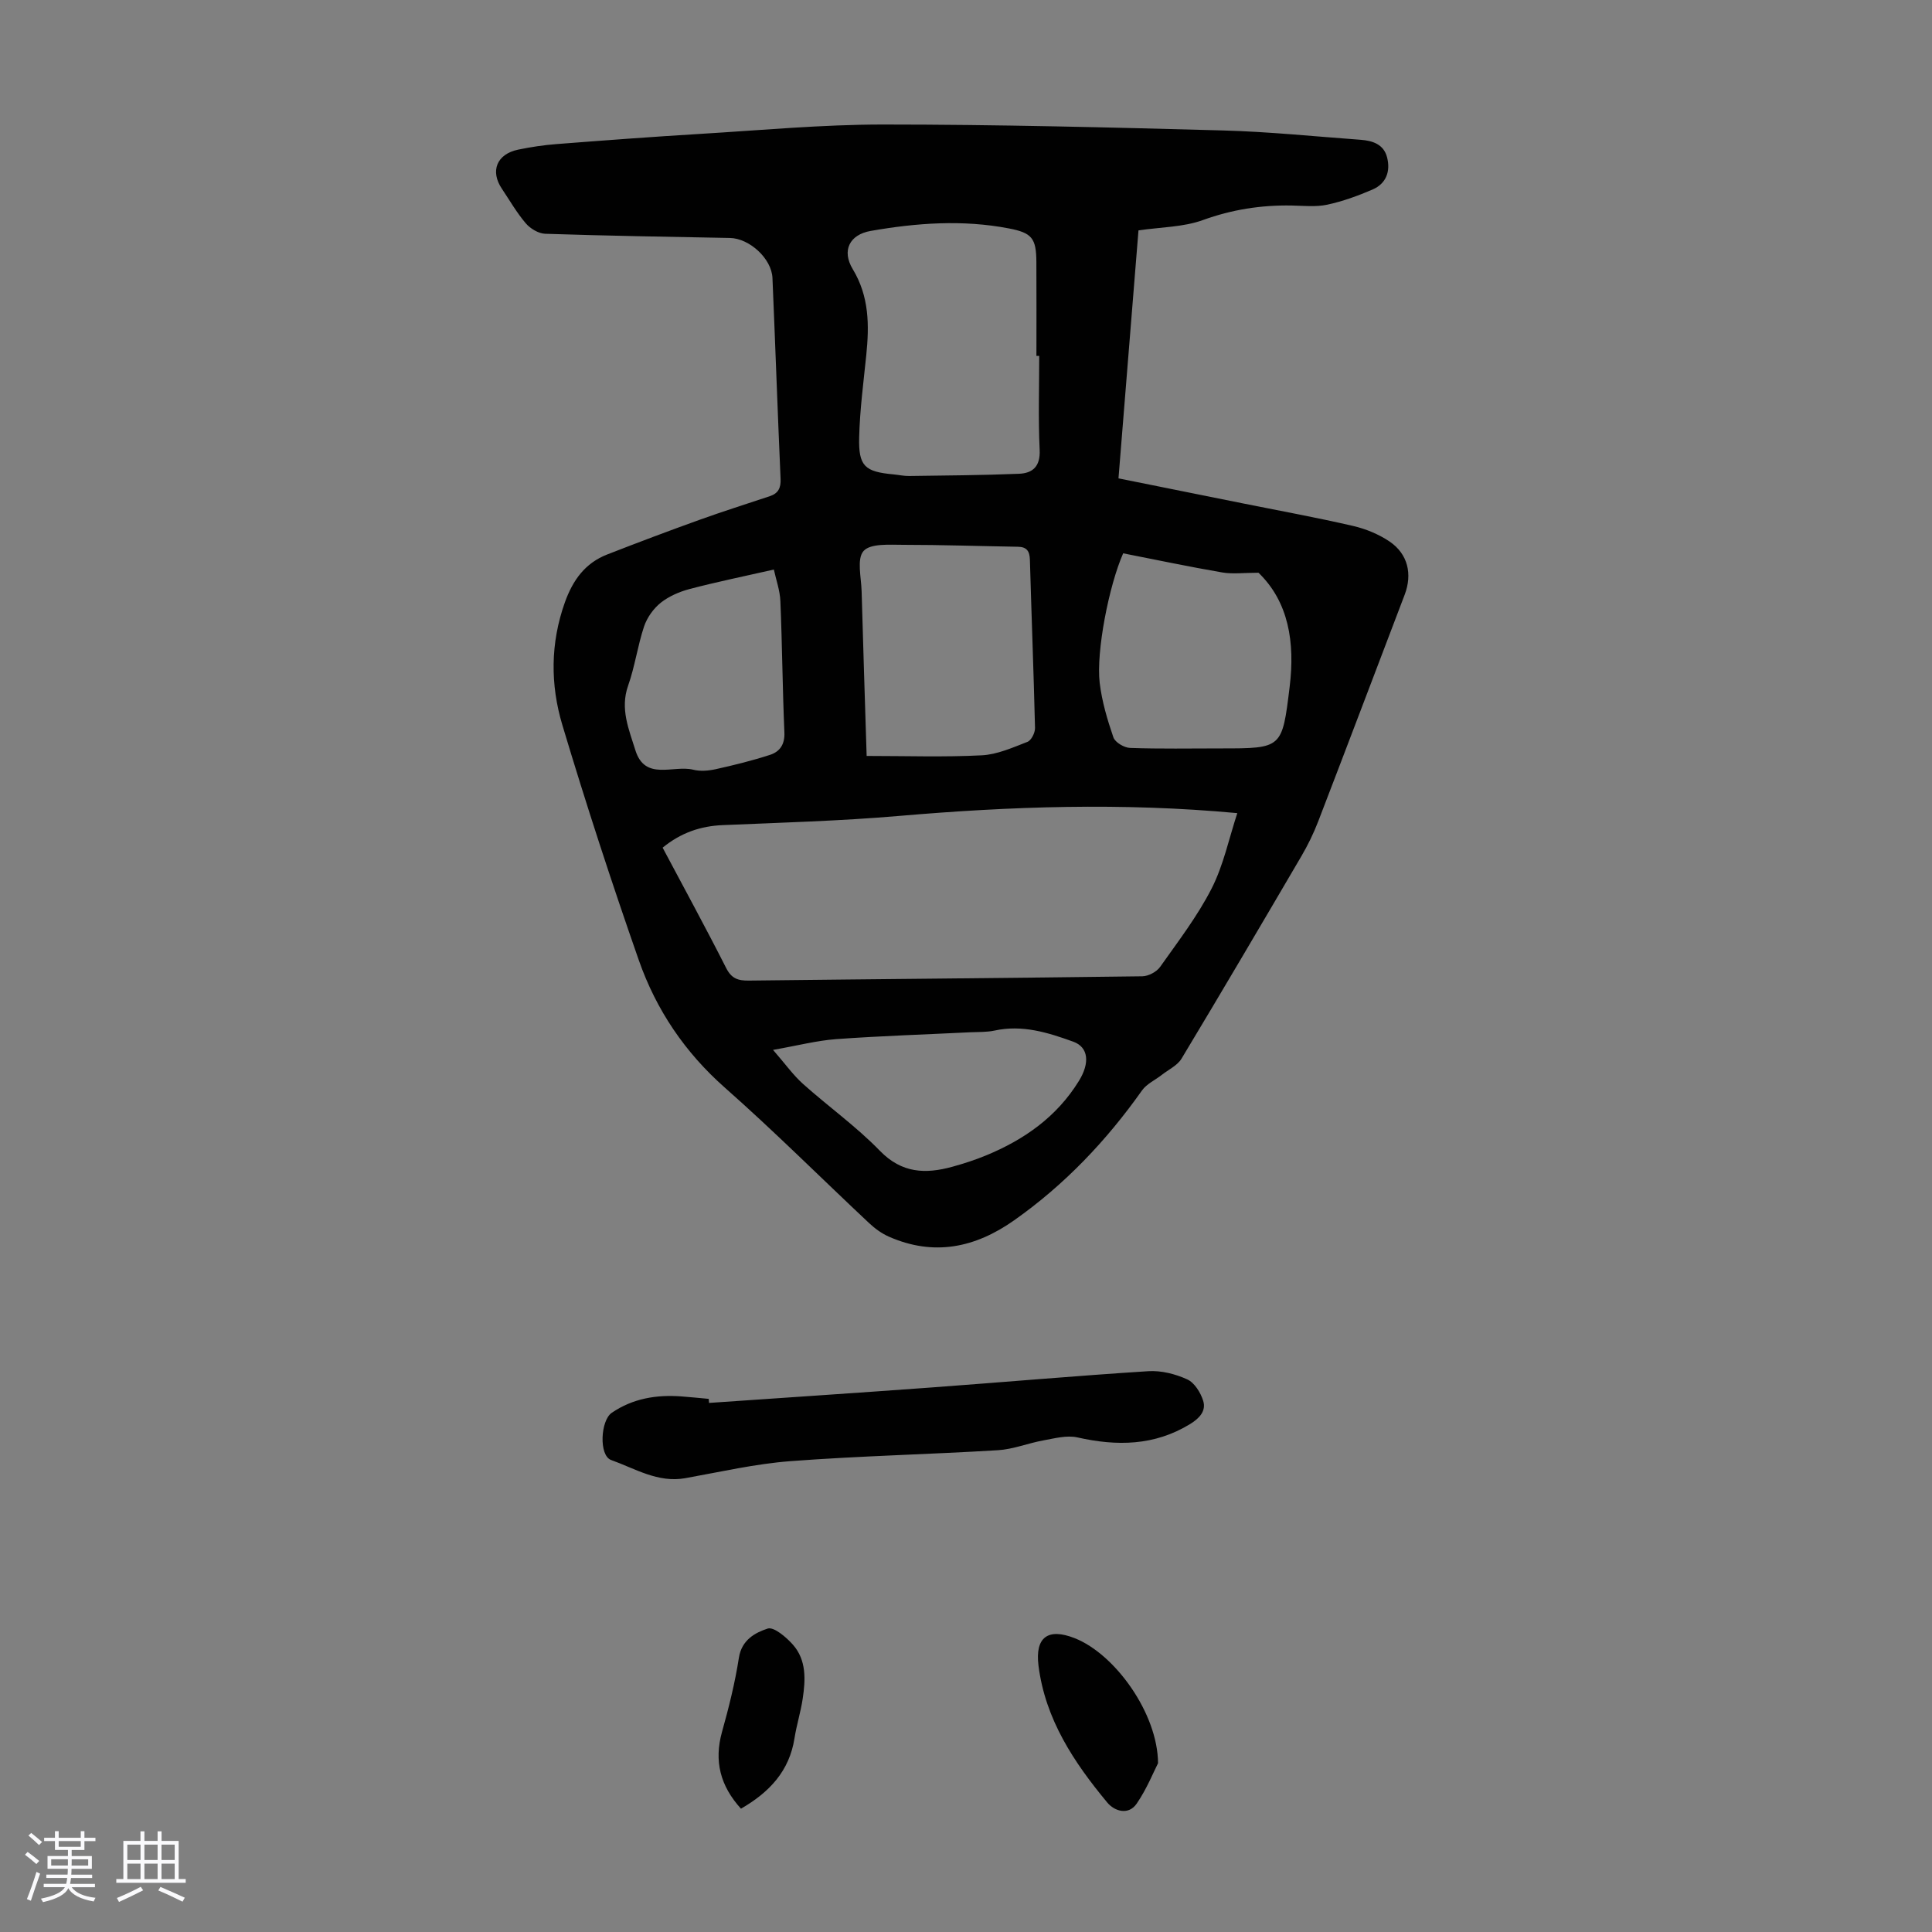 <svg enable-background="new 0 0 400 400" viewBox="0 0 400 400" xmlns="http://www.w3.org/2000/svg"><rect x="0" y="0" width="400" height="400" fill="#808080" stroke="none"/><path d="m5.17 384 .55-.58c.85.61 1.65 1.24 2.4 1.87l-.59.64c-.83-.73-1.62-1.38-2.36-1.93m1.22 9.53-.82-.34c.71-1.76 1.37-3.64 1.98-5.63.24.13.5.25.76.36-.6 1.67-1.24 3.54-1.92 5.61m-.5-13.5.57-.54c.56.44 1.31 1.06 2.26 1.87l-.64.64c-.68-.66-1.41-1.32-2.19-1.97m3.25.46h2.24v-1.36h.77v1.36h4.57v-1.36h.76v1.36h2.28v.69h-2.28v1.84h-2.64v1.26h4.18v2.64h-4.21c0 .45-.02.86-.05 1.21h4.32v.69h-4.38c-.04.34-.1.75-.19 1.22h5.15v.69h-4.82c.87 1.19 2.51 1.92 4.93 2.19-.17.31-.3.57-.37.76-2.77-.49-4.52-1.41-5.26-2.76-.56 1.26-2.3 2.23-5.24 2.9-.12-.24-.26-.48-.43-.72 2.73-.55 4.38-1.34 4.96-2.38h-4.38v-.69h4.65c.1-.38.17-.79.21-1.22h-4.32v-.69h4.4c.03-.34.05-.75.05-1.21h-4.2v-2.64h4.23v-1.26h-2.69v-1.84h-2.24zm1.46 4.46v1.29h3.45c.01-.4.02-.57.01-.53v-.32-.45h-3.46zm1.55-2.59h4.57v-1.19h-4.57zm6.11 2.59h-3.42v.77c-.01.19-.01.37-.02.53h3.44z" fill="#fafafc"/><path d="m32.63 379.16h.82v1.98h3.54v7.89h1.46v.78h-14.37v-.78h1.46v-7.89h3.54v-1.98h.82v1.98h2.73zm-3.49 11.48.5.73c-1.61.82-3.28 1.63-5 2.41-.13-.27-.28-.55-.44-.82 1.75-.72 3.4-1.49 4.94-2.32m-2.78-5.55h2.73v-3.18h-2.73zm0 3.95h2.73v-3.2h-2.73zm3.54-3.95h2.73v-3.18h-2.73zm0 3.95h2.73v-3.2h-2.73zm7.89 4.68c-1.84-.92-3.51-1.7-5.02-2.32l.45-.73c1.89.8 3.57 1.55 5.04 2.23zm-1.62-11.81h-2.73v3.18h2.73zm-2.73 7.13h2.73v-3.2h-2.73z" fill="#fafafc"/><g fill="#010101"><path d="m235.71 47.7c-1.36 16.84-2.74 33.97-4.14 51.34 8.77 1.76 17.3 3.48 25.84 5.2 7.56 1.52 15.16 2.9 22.68 4.64 2.66.61 5.36 1.72 7.61 3.24 3.8 2.58 4.74 6.74 3.13 10.99-5.97 15.66-11.9 31.34-17.92 46.98-.96 2.49-2.15 4.92-3.5 7.22-8.2 13.99-16.42 27.97-24.78 41.86-.87 1.44-2.72 2.29-4.13 3.4-1.36 1.06-3.1 1.84-4.05 3.18-7.37 10.42-16.01 19.52-26.48 26.9-8.1 5.71-16.62 7.47-25.91 3.4-1.49-.65-2.9-1.68-4.1-2.8-9.96-9.34-19.63-19.01-29.86-28.04-8.31-7.33-14.24-16.14-17.83-26.38-5.64-16.12-10.94-32.37-15.84-48.72-2.5-8.34-2.5-16.94.53-25.42 1.65-4.6 4.19-8.11 8.75-9.89 6.33-2.47 12.7-4.87 19.1-7.17 4.83-1.74 9.73-3.28 14.6-4.91 1.72-.58 2.28-1.7 2.2-3.56-.61-13.86-1.09-27.73-1.68-41.6-.17-4.03-4.78-8.22-8.81-8.29-12.75-.24-25.5-.45-38.25-.87-1.38-.05-3.07-1.06-4-2.15-1.88-2.2-3.34-4.75-4.96-7.17-2.47-3.67-1.06-7.18 3.37-8.1 2.62-.54 5.29-.95 7.96-1.15 9.91-.77 19.83-1.51 29.75-2.11 12.61-.76 25.23-1.94 37.85-1.94 23.47 0 46.95.59 70.41 1.23 9.49.26 18.96 1.24 28.44 1.93 2.45.18 4.78.91 5.48 3.6.76 2.92-.16 5.47-3 6.7-3.02 1.3-6.18 2.45-9.39 3.14-2.36.5-4.91.22-7.37.17-6.31-.11-12.34.83-18.36 3.01-4.05 1.47-8.65 1.45-13.34 2.14zm-98.52 127.8c4.44 8.36 8.93 16.58 13.16 24.93 1.11 2.19 2.47 2.62 4.7 2.59 27.15-.32 54.31-.53 81.46-.89 1.25-.02 2.94-.91 3.67-1.93 3.74-5.29 7.74-10.5 10.67-16.24 2.46-4.82 3.58-10.32 5.32-15.61-23.89-2.22-46.96-1.4-70.04.58-12.12 1.04-24.3 1.38-36.47 1.9-4.63.19-8.69 1.58-12.47 4.67zm77.97-101.82c-.19 0-.39 0-.58 0 0-6.48.03-12.97-.01-19.45-.03-4.9-.9-6.02-5.7-6.94-9.56-1.84-19.11-1.14-28.6.52-4.39.77-6.04 4.07-3.72 7.91 3.43 5.67 3.43 11.63 2.8 17.83-.58 5.66-1.33 11.33-1.47 17.01-.15 5.97 1.18 7.1 7.04 7.65 1.11.1 2.22.36 3.33.34 7.57-.11 15.15-.15 22.72-.46 2.85-.12 4.45-1.53 4.28-4.96-.31-6.48-.09-12.97-.09-19.45zm-35.73 82.83c8.25 0 16.05.27 23.82-.13 3.21-.16 6.41-1.6 9.48-2.79.79-.31 1.58-1.88 1.56-2.86-.28-11.61-.73-23.22-1.06-34.83-.05-1.79-.64-2.67-2.49-2.7-7.9-.13-15.81-.4-23.71-.4-2.85 0-6.8-.33-8.24 1.28-1.44 1.62-.48 5.47-.4 8.34.31 11.28.68 22.55 1.04 34.09zm53.11-41.95c-2.93 6.63-5.63 20.35-4.86 26.83.46 3.83 1.58 7.62 2.84 11.28.36 1.03 2.23 2.14 3.45 2.18 6.25.22 12.52.1 18.78.1 12.74 0 12.7 0 14.26-12.77 1.12-9.17-.2-17.56-6.45-23.6-3.05 0-5.34.31-7.51-.06-6.81-1.17-13.58-2.6-20.51-3.96zm-72.49 102.81c2.56 2.94 4.17 5.22 6.19 7.03 5.24 4.69 11.04 8.82 15.92 13.85 4.54 4.68 9.45 4.84 14.99 3.32 2.36-.65 4.71-1.41 6.97-2.34 7.91-3.26 14.66-7.98 19.26-15.44 2.29-3.71 2-6.97-1.17-8.12-5.26-1.9-10.56-3.56-16.31-2.3-1.62.35-3.33.27-5.01.35-9.25.46-18.52.75-27.76 1.42-4.03.3-8.01 1.34-13.08 2.23zm.17-99.45c-6.13 1.39-11.81 2.55-17.41 4.02-2.12.56-4.31 1.5-6.01 2.85-1.51 1.21-2.83 3.07-3.45 4.9-1.34 4.01-1.9 8.3-3.31 12.28-1.7 4.81.19 9.09 1.51 13.36 2 6.43 7.86 3.01 11.97 4.03 1.46.37 3.17.22 4.67-.11 3.79-.84 7.57-1.77 11.25-2.97 2-.65 3.07-2.15 2.96-4.63-.39-9.05-.45-18.11-.83-27.15-.08-2.25-.9-4.47-1.35-6.58z"/><path d="m146.8 290.46c15.26-1.06 30.52-2.06 45.78-3.18 15.06-1.1 30.1-2.43 45.17-3.39 2.67-.17 5.61.58 8.06 1.7 1.5.68 2.77 2.74 3.3 4.44.65 2.11-.8 3.63-2.72 4.81-7.39 4.51-15.16 4.6-23.33 2.76-2.2-.49-4.72.2-7.05.62-3.16.57-6.24 1.84-9.4 2.03-14.29.87-28.61 1.18-42.88 2.26-7.33.55-14.58 2.23-21.84 3.53-5.7 1.02-10.42-2-15.36-3.76-2.57-.92-2.2-8.18.12-9.77 4.36-2.98 9.25-3.78 14.4-3.4 1.9.14 3.79.34 5.68.51.02.29.05.56.07.84z"/><path d="m239.76 365.05c-.93 1.81-2.33 5.33-4.42 8.37-1.7 2.48-4.59 1.58-6.08-.21-6.91-8.32-12.85-17.24-14.25-28.35-.74-5.89 1.95-7.88 7.5-5.69 8.36 3.3 17.19 15.59 17.25 25.88z"/><path d="m153.41 374.47c-4.28-4.71-5.62-9.85-3.92-15.92 1.41-5.04 2.69-10.16 3.49-15.33.58-3.7 3.36-5.19 5.95-6.04 1.28-.42 3.86 1.78 5.24 3.34 2.82 3.2 2.61 7.26 2.02 11.18-.41 2.76-1.27 5.44-1.7 8.2-1.06 6.75-5.15 11.15-11.08 14.57z"/></g></svg>